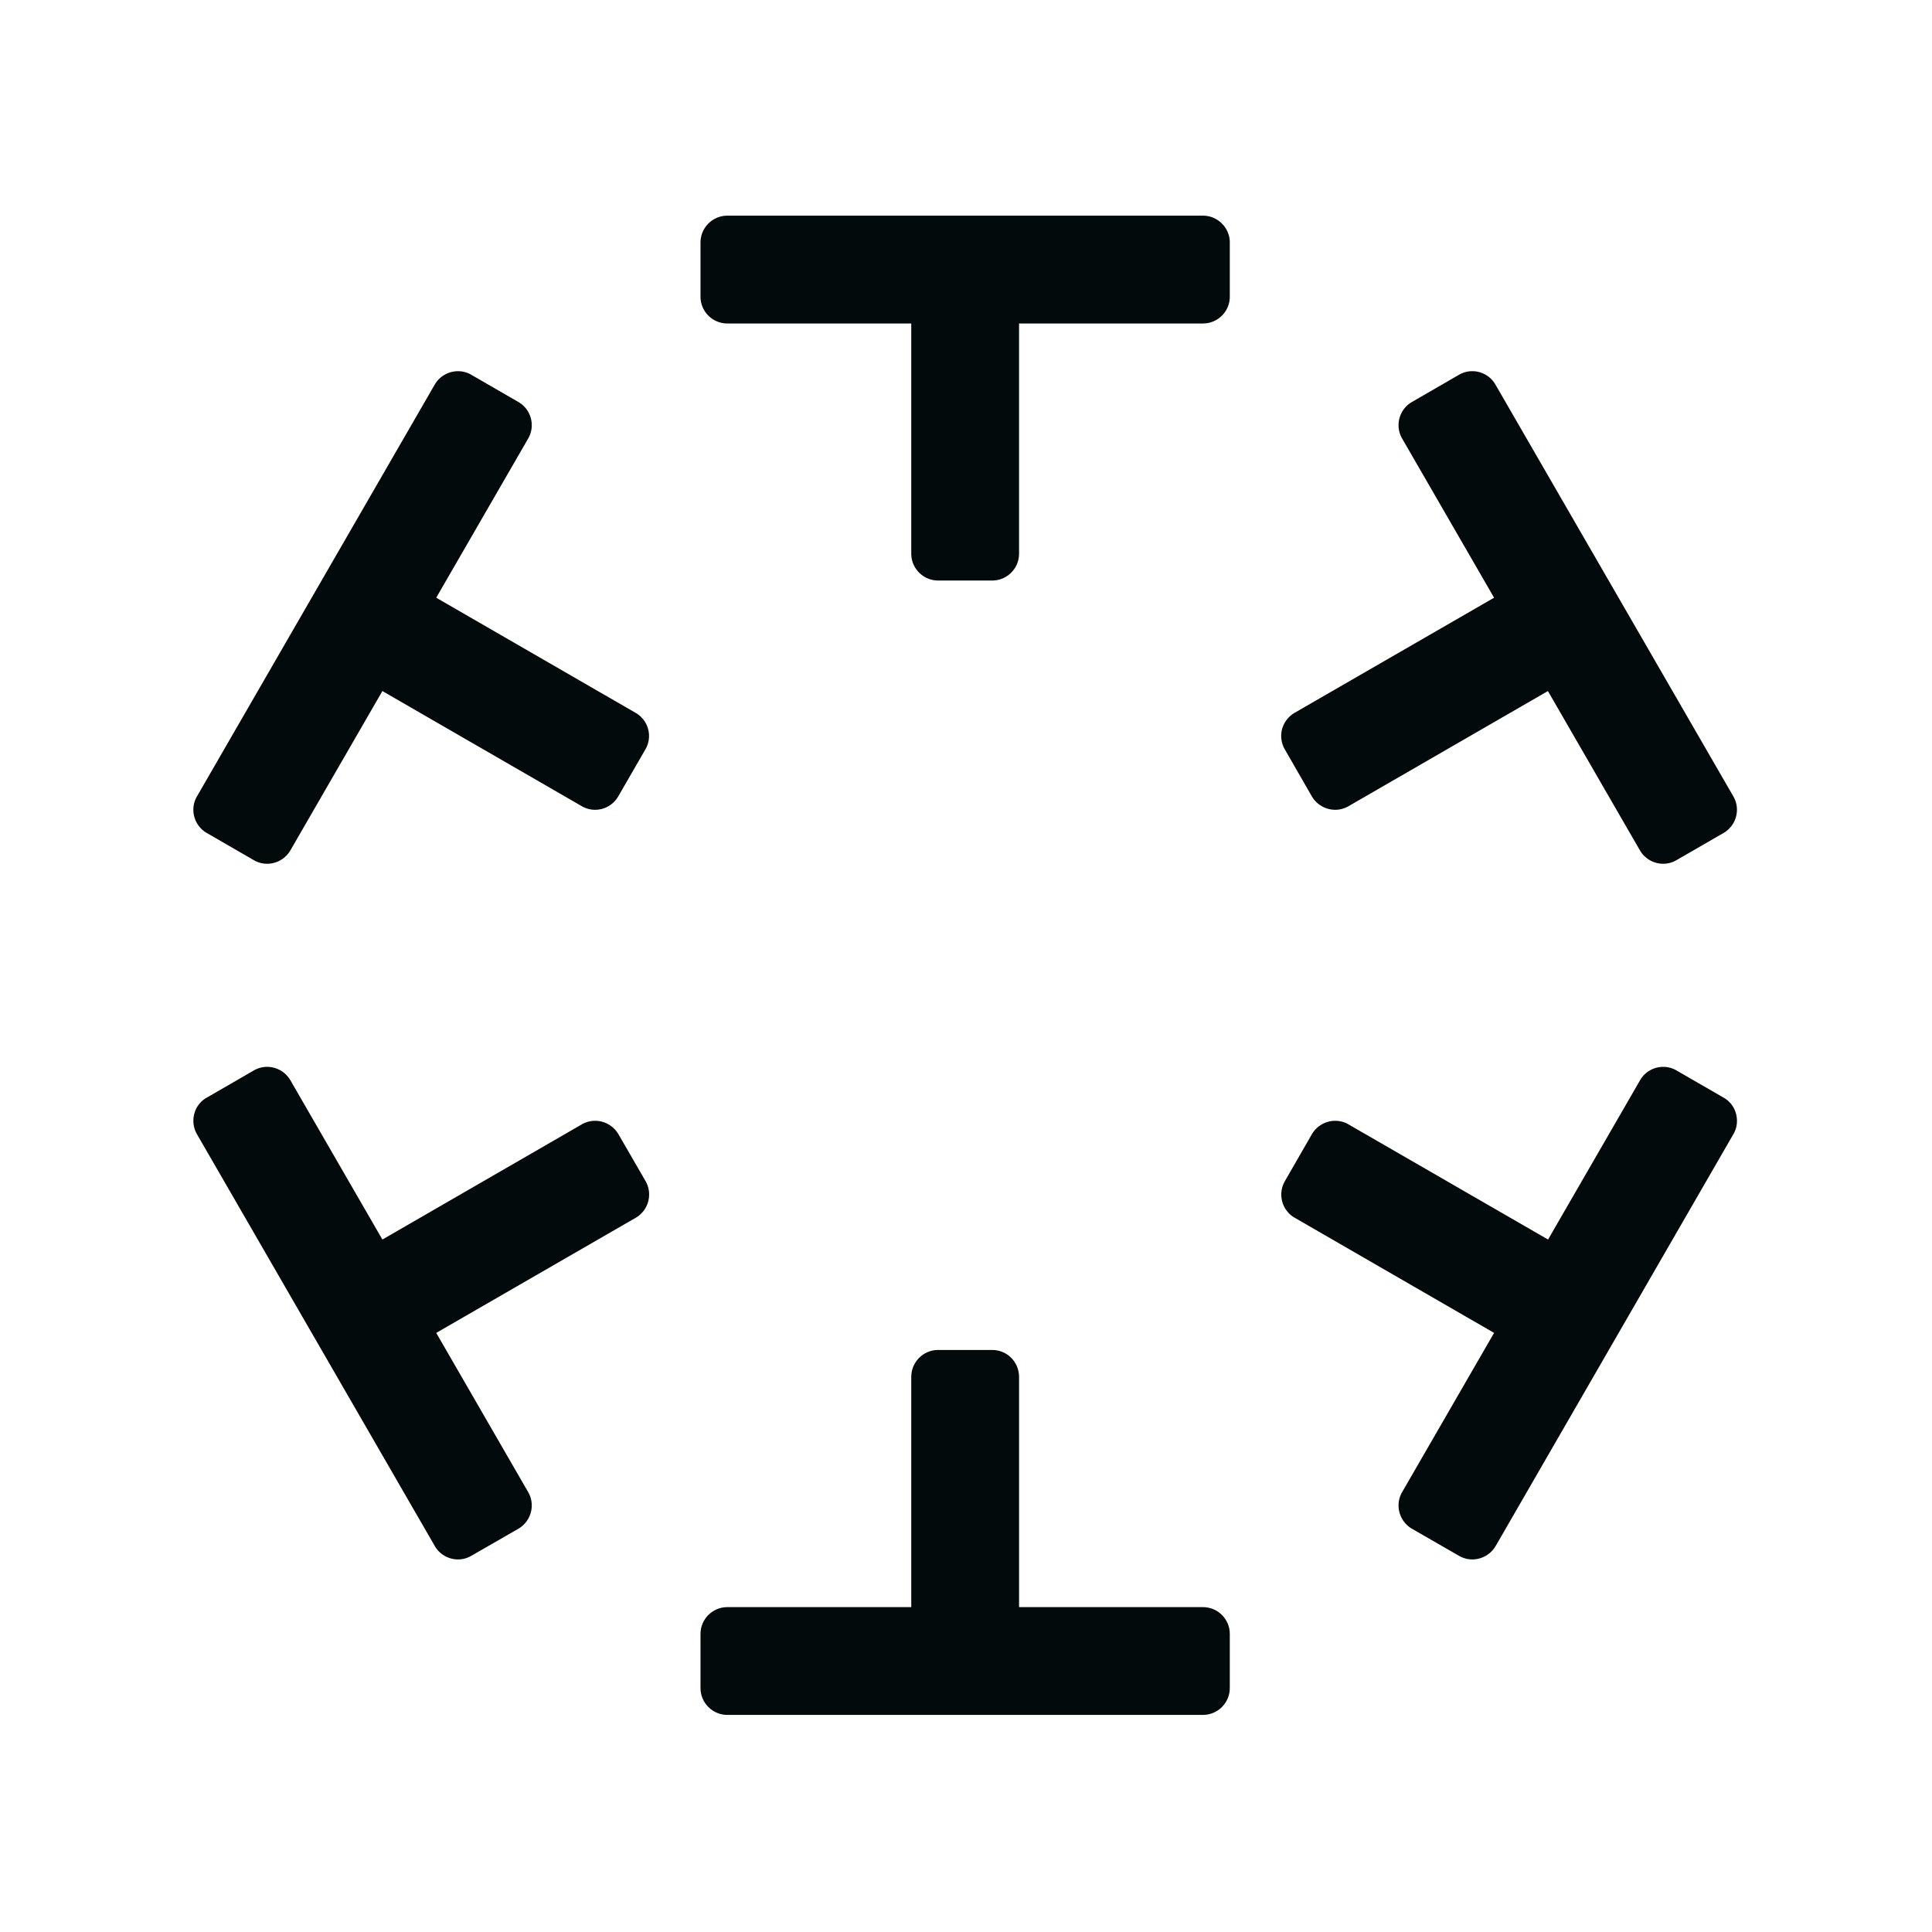 <svg xmlns="http://www.w3.org/2000/svg" version="1.0" viewBox="0 0 375 375"><defs><clipPath id="a"><path d="M248 207h89.125v96H248Zm0 0"/></clipPath><clipPath id="b"><path d="M248 72h89.125v96H248Zm0 0"/></clipPath><clipPath id="c"><path d="M37.52 207H126v96H37.52Zm0 0"/></clipPath><clipPath id="d"><path d="M135 262h104v70.863H135Zm0 0"/></clipPath><clipPath id="e"><path d="M37.52 72H126v96H37.52Zm0 0"/></clipPath><clipPath id="f"><path d="M135 41.863h104V113H135Zm0 0"/></clipPath></defs><path fill="#fff" d="M-37.5-37.5h450v450h-450z"/><path fill="#fff" d="M-37.5-37.5h450v450h-450z"/><g clip-path="url(#a)"><path fill="#020a0c" d="m336.453 220.133-46.156 79.965a5.282 5.282 0 0 1-4.524 2.586 5.195 5.195 0 0 1-2.586-.704l-9.128-5.25c-2.477-1.453-3.34-4.628-1.91-7.105L290 258.715l-38.695-22.348c-2.504-1.426-3.34-4.633-1.91-7.11l5.25-9.124a5.274 5.274 0 0 1 4.523-2.586c.914 0 1.805.242 2.586.7l38.723 22.347 17.855-30.91a5.168 5.168 0 0 1 7.082-1.91l9.129 5.277a5.026 5.026 0 0 1 2.422 3.148c.351 1.348.187 2.746-.512 3.934Zm0 0"/></g><g clip-path="url(#b)"><path fill="#020a0c" d="M249.39 145.469a5.233 5.233 0 0 1-.538-3.957 5.295 5.295 0 0 1 2.425-3.153L290 116.016l-17.855-30.91a5.193 5.193 0 0 1 1.914-7.083l9.128-5.277a5.102 5.102 0 0 1 2.583-.7 5.18 5.18 0 0 1 4.5 2.61l46.183 79.942c1.426 2.476.563 5.652-1.914 7.082l-9.129 5.273a5.144 5.144 0 0 1-2.586.703 5.246 5.246 0 0 1-4.523-2.613l-17.852-30.91-38.699 22.347a5.18 5.18 0 0 1-2.586.7 5.288 5.288 0 0 1-4.523-2.582Zm0 0"/></g><g clip-path="url(#c)"><path fill="#020a0c" d="M125.305 229.258c1.43 2.476.566 5.683-1.91 7.11l-38.723 22.347 17.851 30.91c1.43 2.477.567 5.652-1.91 7.105l-9.129 5.25a5.12 5.12 0 0 1-2.586.704c-1.859 0-3.582-1-4.496-2.586L38.22 220.133a5.259 5.259 0 0 1-.512-3.934 5.019 5.019 0 0 1 2.426-3.148l9.129-5.278a5.166 5.166 0 0 1 2.582-.699c1.86 0 3.582.996 4.523 2.61l17.856 30.91 38.695-22.348c.781-.457 1.7-.7 2.586-.7 1.86 0 3.582.997 4.523 2.587Zm0 0"/></g><g clip-path="url(#d)"><path fill="#020a0c" d="M238.703 317.14v10.528c0 2.852-2.344 5.195-5.2 5.195h-92.335c-2.856 0-5.2-2.343-5.2-5.195v-10.527c0-2.883 2.345-5.2 5.2-5.2h35.707V267.25c0-2.883 2.34-5.223 5.195-5.223h10.532c2.878 0 5.195 2.34 5.195 5.223v44.691h35.707c2.855 0 5.2 2.317 5.2 5.2Zm0 0"/></g><g clip-path="url(#e)"><path fill="#020a0c" d="m38.219 154.598 46.156-79.942a5.25 5.25 0 0 1 4.523-2.61c.891 0 1.805.243 2.586.7l9.13 5.277c2.476 1.426 3.34 4.606 1.913 7.082l-17.855 30.91 38.695 22.344a5.174 5.174 0 0 1 1.914 7.082l-5.277 9.13a5.18 5.18 0 0 1-4.5 2.609 5.091 5.091 0 0 1-2.582-.7l-38.7-22.347-17.85 30.91a5.25 5.25 0 0 1-4.524 2.613 5.07 5.07 0 0 1-2.586-.703l-9.13-5.273c-2.476-1.43-3.339-4.606-1.913-7.082Zm0 0"/></g><g clip-path="url(#f)"><path fill="#020a0c" d="M238.703 47.059v10.527c0 2.883-2.344 5.2-5.2 5.2h-35.706v44.69c0 2.856-2.317 5.2-5.195 5.2H182.07c-2.855 0-5.195-2.344-5.195-5.2v-44.69h-35.707a5.202 5.202 0 0 1-5.2-5.2V47.059c0-2.852 2.345-5.196 5.2-5.196h92.336c2.855 0 5.2 2.344 5.2 5.196Zm0 0"/></g></svg>